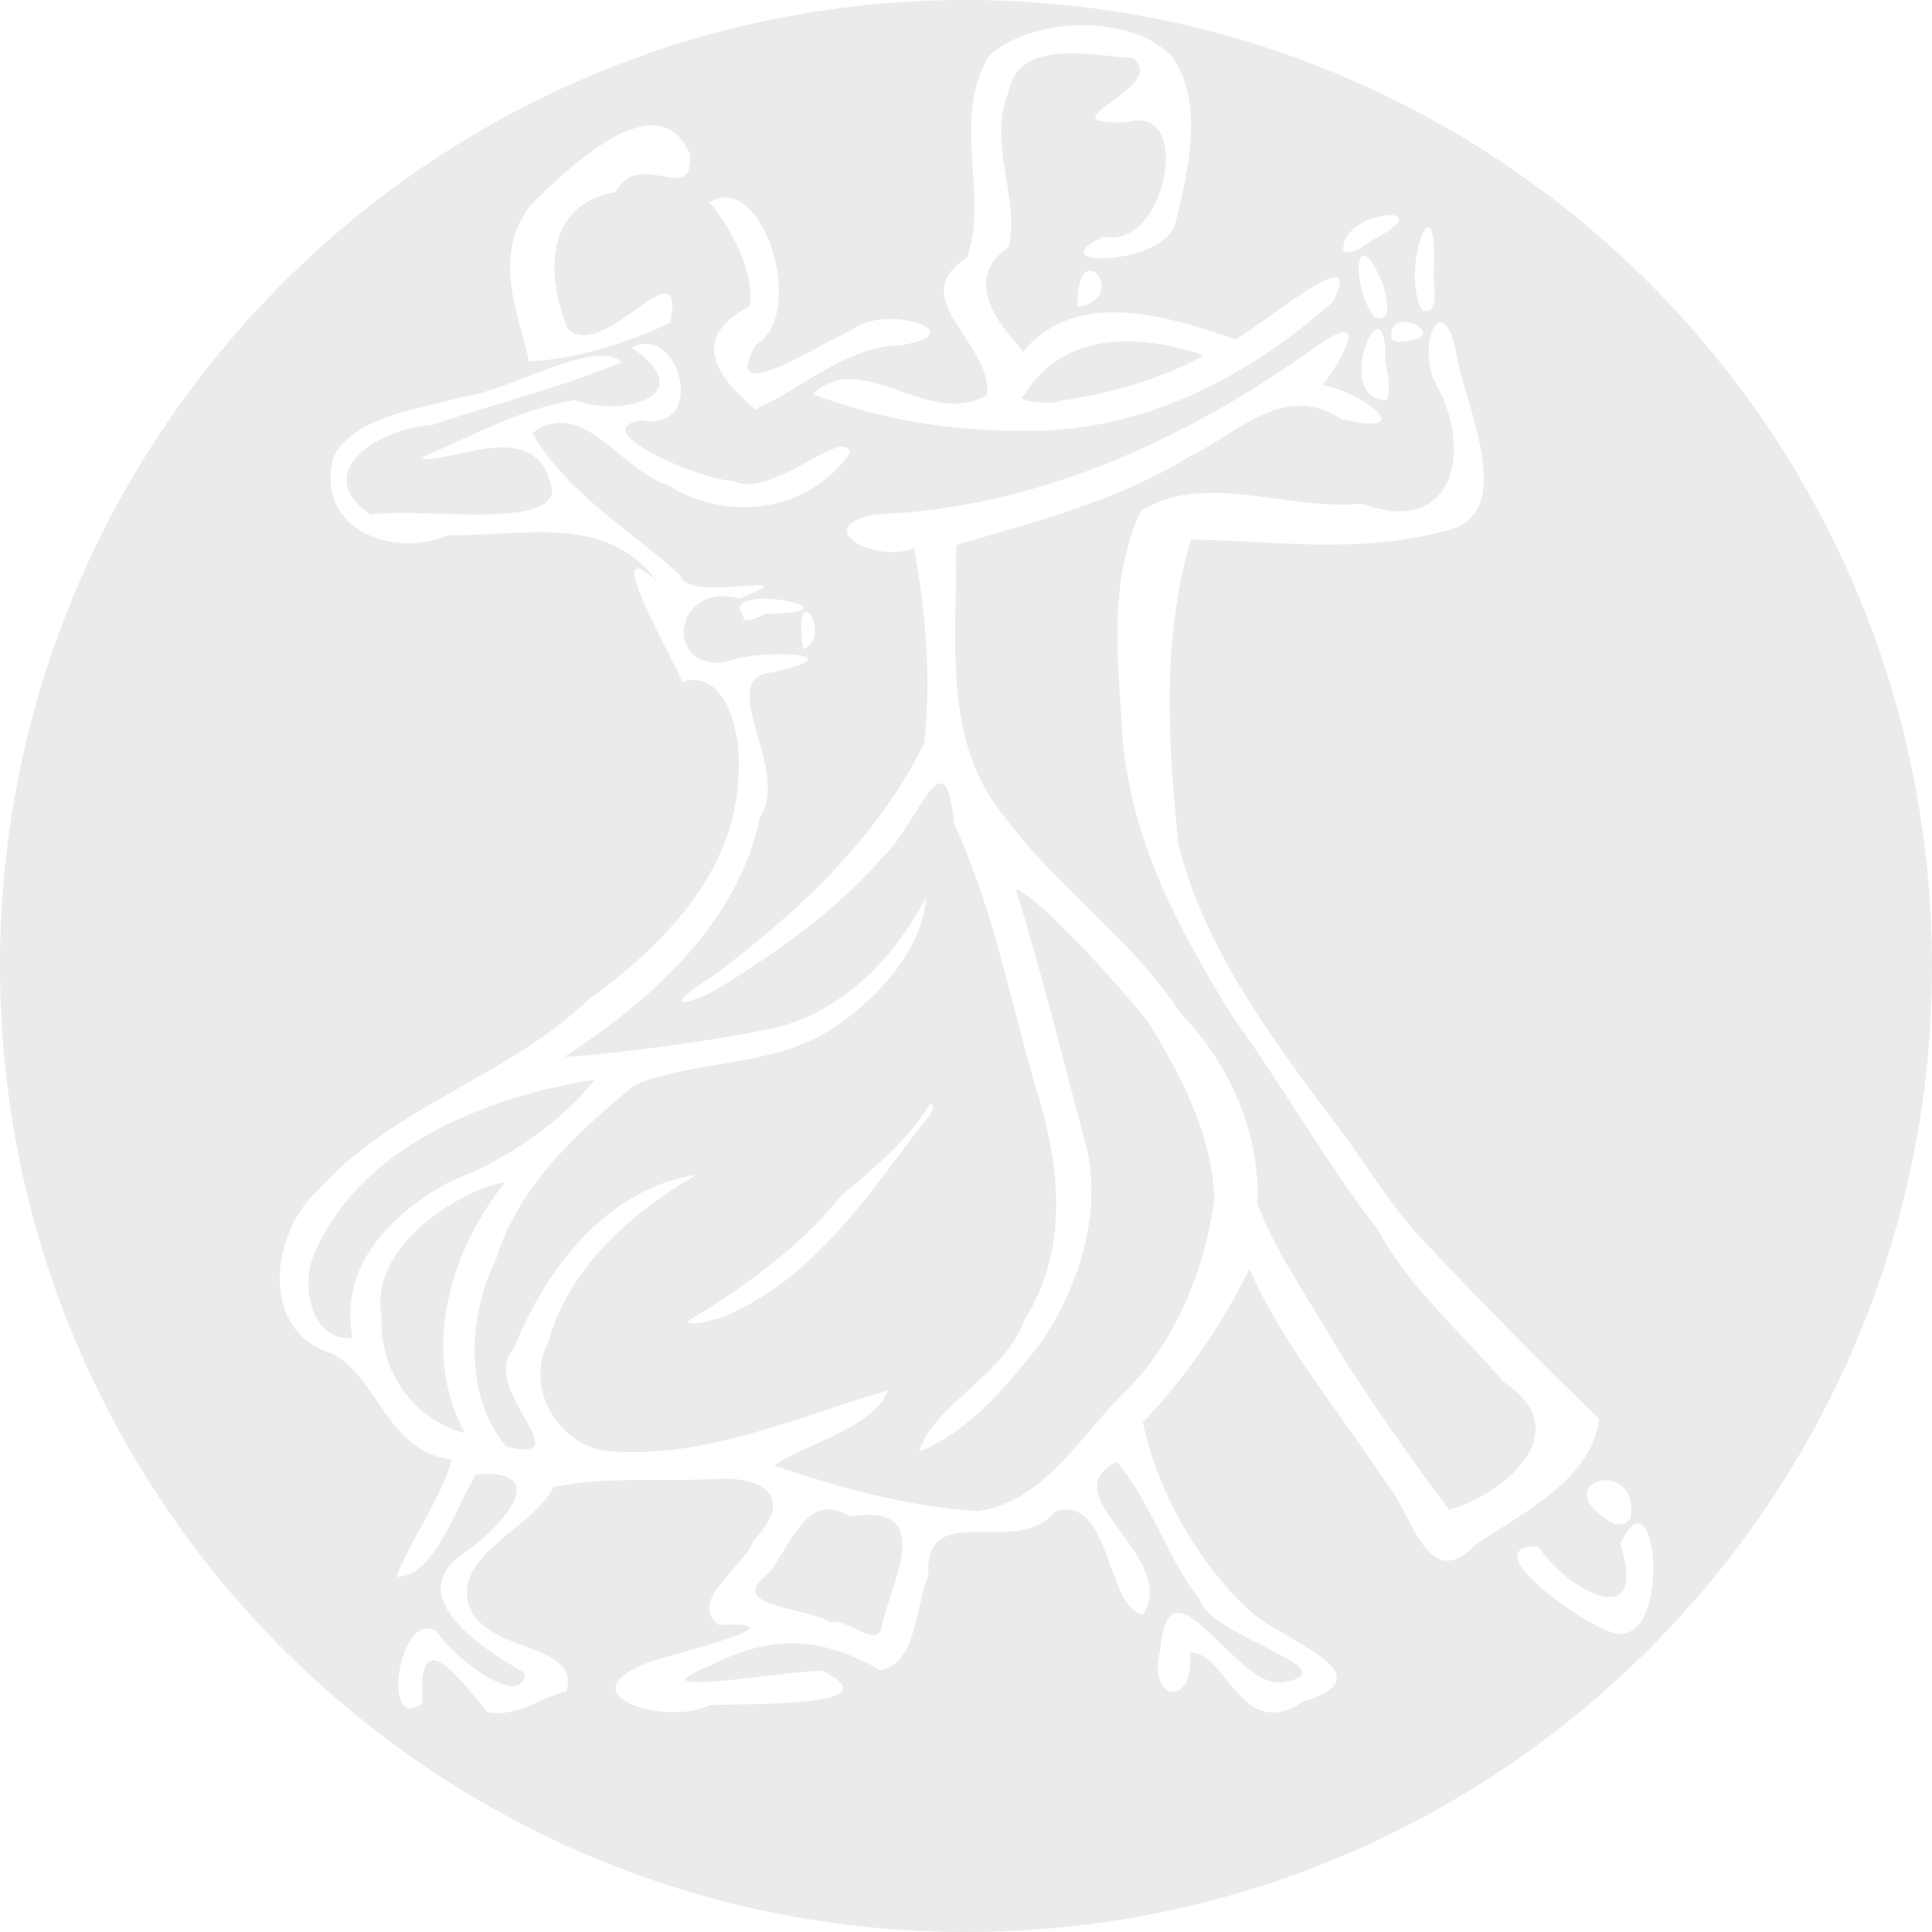 <?xml version="1.0" encoding="UTF-8" standalone="no"?>
<!DOCTYPE svg PUBLIC "-//W3C//DTD SVG 1.1//EN" "http://www.w3.org/Graphics/SVG/1.1/DTD/svg11.dtd">
<svg width="100%" height="100%" viewBox="0 0 140 140" version="1.1" xmlns="http://www.w3.org/2000/svg" xmlns:xlink="http://www.w3.org/1999/xlink" xml:space="preserve" xmlns:serif="http://www.serif.com/" style="fill-rule:evenodd;clip-rule:evenodd;stroke-linejoin:round;stroke-miterlimit:2;">
    <path id="path6587" d="M70,0C31.34,0 0,31.34 0,70C-0,108.66 31.34,140 70,140C108.66,140 140,108.66 140,70C140,31.34 108.66,-0 70,0ZM78.253,1.833C80.819,1.792 83.396,2.493 84.915,4.071C87.226,7.343 86.184,12.118 85.196,16.081C84.499,19.334 74.962,19.44 79.969,17.149C84.508,18.163 86.544,7.369 81.662,8.859C75.172,9.092 84.72,6.433 82.152,4.222C79.357,4.07 73.838,2.706 73.111,6.587C71.509,10.363 73.94,14.359 73.089,17.915C69.007,20.665 73.78,24.826 74.14,25.486C78.022,20.813 84.632,22.903 89.503,24.592C91.375,23.686 99.092,16.986 96.595,21.867C90.306,27.451 82.609,31.402 73.999,31.216C68.852,31.233 63.714,30.385 58.901,28.561C62.511,25.123 67.328,31.177 71.544,28.595C71.81,24.686 65.477,21.606 70.065,18.68C71.703,14.088 68.889,8.725 71.658,4.052C73.131,2.659 75.687,1.875 78.253,1.833L78.253,1.833ZM47.194,9.091C48.346,9.074 49.343,9.65 49.998,11.179C50.265,15.03 46.335,10.68 44.604,13.917C39.453,14.796 39.55,20.017 41.137,23.801C43.679,26.432 49.704,17.357 48.578,23.376C45.624,24.786 41.692,26.063 38.335,26.186C37.69,23.021 35.531,18.63 38.454,14.847C40.294,13.053 44.249,9.134 47.194,9.091ZM52.606,14.307C55.902,14.407 58.153,23.07 54.753,25.007C52.067,29.782 59.546,24.813 61.658,23.958C63.962,21.937 70.79,24.074 65.346,25.015C61.249,25.078 58.045,28.24 54.715,29.662C51.833,27.206 49.977,24.474 54.325,22.182C54.816,18.809 51.454,14.497 51.352,14.686C51.78,14.412 52.201,14.295 52.606,14.307ZM100.776,15.58C101.68,15.597 101.82,16.186 99.388,17.435C98.776,17.805 98.114,18.511 97.342,18.18C97.189,16.487 99.614,15.56 100.776,15.58ZM103.493,16.456C103.775,16.446 103.992,17.255 103.918,19.437C103.731,20.201 104.526,22.875 103.051,22.502C101.927,20.463 102.87,16.478 103.493,16.456ZM98.809,18.507C99.1,18.487 99.568,19.048 100.201,20.574C100.429,21.229 101.026,23.568 99.579,22.96C98.388,21.4 98.17,18.55 98.809,18.507ZM78.953,19.615C79.827,19.545 80.707,21.816 78.088,22.253C78.039,20.331 78.495,19.652 78.953,19.615ZM101.834,23.328C102.967,23.386 104.267,24.676 101.268,24.779L100.834,24.595C100.693,23.603 101.24,23.297 101.834,23.328ZM104.371,23.376C104.749,23.339 105.176,23.893 105.48,25.395C106.034,29.238 110.38,37.575 104.43,38.532C98.504,40.135 92.345,39.204 86.301,39.095C84.162,46.283 84.655,53.807 85.389,61.18C87.233,68.533 91.783,74.694 96.226,80.704C98.828,83.979 100.785,87.58 103.755,90.544C107.686,94.715 111.785,98.866 115.863,102.799C115.466,107.105 110.316,109.644 106.933,111.935C103.412,115.601 102.322,109.59 100.446,107.461C97.088,102.334 93.068,97.623 90.534,91.954C88.541,96.022 85.945,99.771 82.816,103.074C83.817,107.867 86.683,113.095 90.37,116.531C92.511,118.803 101,121.296 94.412,123.321C89.884,126.336 88.863,119.599 86.226,119.751C86.623,123.757 83.094,123.418 84.084,119.555C84.694,112.121 89.661,122.552 92.954,121.9C98.155,121.037 87.496,118.533 86.951,115.915C84.562,112.869 83.457,108.938 80.93,105.937C76.004,108.323 85.576,112.847 82.804,117.003C80.114,116.449 80.544,108.326 76.479,109.503C73.747,113.05 66.923,108.397 67.273,114.237C66.277,116.46 66.452,120.582 63.791,121.021C59.441,118.543 55.842,118.45 51.438,120.709C45.196,123.2 57.411,120.986 59.607,121.08C65.143,123.788 53.785,123.419 51.422,123.563C48.477,125.103 40.849,122.889 46.834,120.514C48.845,119.809 58.694,117.459 52.094,117.744C49.752,116.026 53.941,113.554 54.633,111.6C57.291,108.797 55.859,107.213 52.487,107.141C48.488,107.407 43.788,106.943 40.107,107.766C38.653,110.664 33.474,112.378 33.854,115.768C34.439,119.926 42.204,118.829 41.035,122.546C39.144,123.049 37.392,124.466 35.345,124.07C33.419,121.862 30.205,117.209 30.617,123.433C27.491,125.69 28.975,116.469 31.643,118.22C32.871,120.16 37.839,123.93 38.051,121.249C34.991,119.486 28.733,115.549 33.96,112.296C37.156,109.944 39.588,106.36 34.49,106.862C32.988,109.232 31.477,114.328 28.731,114.258C29.826,111.393 31.876,108.798 32.744,105.765C28.041,105.249 27.31,99.591 23.985,98.057C18.778,96.413 19.596,89.354 23.042,86.256C28.431,80.156 36.759,78.067 42.594,72.473C47.977,68.591 53.249,63.287 53.501,56.259C53.823,52.875 52.406,48.378 49.461,49.431C48.454,47.141 43.481,38.5 47.548,42.049C43.867,37.135 37.74,38.893 32.485,38.784C28.186,40.573 22.636,38.123 24.234,32.922C26.047,30.043 30.363,29.675 33.542,28.763C37.003,28.3 43.189,24.46 45.054,26.246C40.647,28.096 35.865,29.249 31.287,30.807C27.77,30.967 22.287,34.095 26.848,37.294C30.389,36.733 39.437,38.366 40.032,35.662C39.115,29.826 32.541,33.77 30.455,33.204C34.092,31.629 37.72,29.63 41.644,28.985C44.935,30.281 50.928,28.739 45.785,25.201C49.221,23.346 51.364,31.369 46.465,30.456C42.205,31.148 50.995,34.873 53.18,34.856C55.902,36.21 61.227,30.792 61.594,32.828C58.56,37.151 52.647,37.885 48.335,35.112C44.942,34.073 42.229,28.697 38.582,31.375C41.109,35.804 45.663,38.359 49.323,41.715C49.692,43.782 59.299,41.13 53.589,43.369C48.727,42.095 48.063,48.668 52.63,47.957C54.9,47.002 62.454,47.301 55.988,48.713C51.657,49.139 57.356,55.722 55.081,59.212C53.442,66.946 47.211,72.453 40.895,76.593C44.362,76.397 51.357,75.472 55.899,74.541C60.947,73.438 64.843,69.406 67.083,65.039C66.92,68.865 63.339,72.645 59.981,74.75C55.701,77.336 50.448,76.798 45.976,78.626C41.801,82.111 37.581,85.893 35.935,91.278C33.893,95.414 33.626,101.079 36.664,104.821C42.299,106.15 34.568,100.571 37.243,97.702C39.514,91.946 43.981,86.125 50.471,85.12C45.762,87.892 41.231,91.791 39.717,97.3C37.917,100.707 40.673,105.028 44.369,105.181C51.342,105.653 57.826,102.627 64.327,100.76C63.501,103.415 57.874,104.818 56.103,106.21C60.884,107.805 65.732,109.172 70.813,109.502C75.784,108.853 78.426,103.739 81.819,100.565C85.329,96.937 87.329,91.822 87.997,86.889C87.826,82.149 85.591,77.947 83.174,74.034C80.696,70.945 75.436,65.171 73.601,64.405C75.538,70.621 77.068,76.99 78.768,83.248C79.829,88.108 78.158,93.169 75.51,97.191C73.025,100.331 70.387,103.645 66.593,105.202C67.641,101.761 72.89,99.601 74.231,95.63C77.568,90.477 76.77,84.14 74.994,78.6C73.158,72.216 71.912,65.703 69.118,59.647C68.532,52.917 66.451,59.801 64.097,61.953C60.955,65.667 56.851,68.604 52.798,71.167C50.183,72.887 47.294,73.459 51.59,70.786C57.712,66.208 63.594,60.774 66.978,53.829C67.51,49.145 67.062,44.321 66.24,39.716C63.509,40.874 58.629,38.282 63.355,37.273C75.023,36.899 85.99,31.84 95.323,25.147C100.037,21.79 96.431,27.273 95.822,27.901C98.783,28.424 102.981,31.747 97.22,30.356C92.973,27.67 89.823,31.343 86.11,33.13C80.963,36.311 75.011,37.792 69.281,39.508C69.392,46.169 68.187,53.707 72.838,59.247C76.636,64.373 82.065,68.046 85.543,73.424C89.07,77.037 91.352,82.084 91.115,87.237C92.49,90.905 94.959,94.242 96.86,97.641C99.363,101.6 102.153,105.607 105.011,109.418C109.138,108.204 114.376,103.687 108.941,100.13C105.851,96.489 102.119,93.352 99.827,89.081C96.015,84.185 92.996,78.737 89.33,73.69C85.447,67.476 81.957,60.875 81.342,53.42C81.022,47.97 80.265,42.136 82.673,37.038C87.261,34.097 93.457,37.063 98.681,36.494C105.539,39.011 106.762,32.385 103.916,27.577C103.101,25.673 103.648,23.447 104.371,23.376ZM99.815,23.844C100.157,23.808 100.43,24.439 100.386,26.232C100.494,26.607 101.105,29.617 99.995,28.936C97.616,28.386 98.94,23.936 99.815,23.844ZM81.771,24.733C78.777,24.703 75.999,25.731 74.201,28.655C73.341,29.132 76.676,29.361 76.792,29.045C80.336,28.581 84.408,27.366 87.231,25.748C85.443,25.15 83.568,24.751 81.771,24.733ZM55.479,43.388C57.607,43.418 60.273,44.345 55.843,44.494C55.697,44.151 53.739,45.573 53.877,44.665C53.119,43.675 54.202,43.37 55.479,43.388ZM58.434,44.311C58.954,44.391 59.654,46.442 58.197,47.033C57.875,44.923 58.122,44.262 58.434,44.311ZM43.093,78.222C35.134,79.535 26.081,83.042 22.716,90.982C21.805,93.257 22.56,97.222 25.554,96.96C24.503,91.666 28.493,87.777 32.744,85.557C36.675,84.117 40.926,81.107 43.093,78.222ZM67.424,79.958C68.018,80.21 67.119,81.088 66.093,82.438C62.277,87.553 58.288,93.12 52.138,95.526C51.428,95.599 50.478,96.179 49.791,95.74C53.303,93.706 58.008,90.406 60.907,86.674C63.478,84.547 65.79,82.591 67.424,79.958ZM36.609,85.66C33.555,86.134 26.662,90.245 27.653,95.392C27.493,99.352 29.913,102.845 33.697,103.853C30.437,97.9 32.63,90.624 36.609,85.66ZM116.461,107.264C117.432,107.318 118.469,108.122 118.152,110.105L117.715,110.415L117.059,110.481C113.764,108.705 115.042,107.185 116.461,107.264L116.461,107.264ZM60.034,109.376C58.067,109.379 57.033,112.298 55.758,113.933C52.398,116.519 58.395,116.434 60.198,117.55C61.368,117.175 63.76,119.751 63.928,117.636C64.835,114.162 67.699,108.912 61.559,109.892C60.991,109.53 60.488,109.375 60.034,109.376L60.034,109.376ZM118.671,110.401C120.392,110.318 120.521,119.969 116.476,118.163L116.476,118.163C114.465,117.49 106.7,112.017 111.467,112.058C113.558,115.228 119.494,118.507 117.416,111.899C117.888,110.854 118.314,110.418 118.671,110.401Z" style="fill-opacity:0.08;"/>
</svg>
